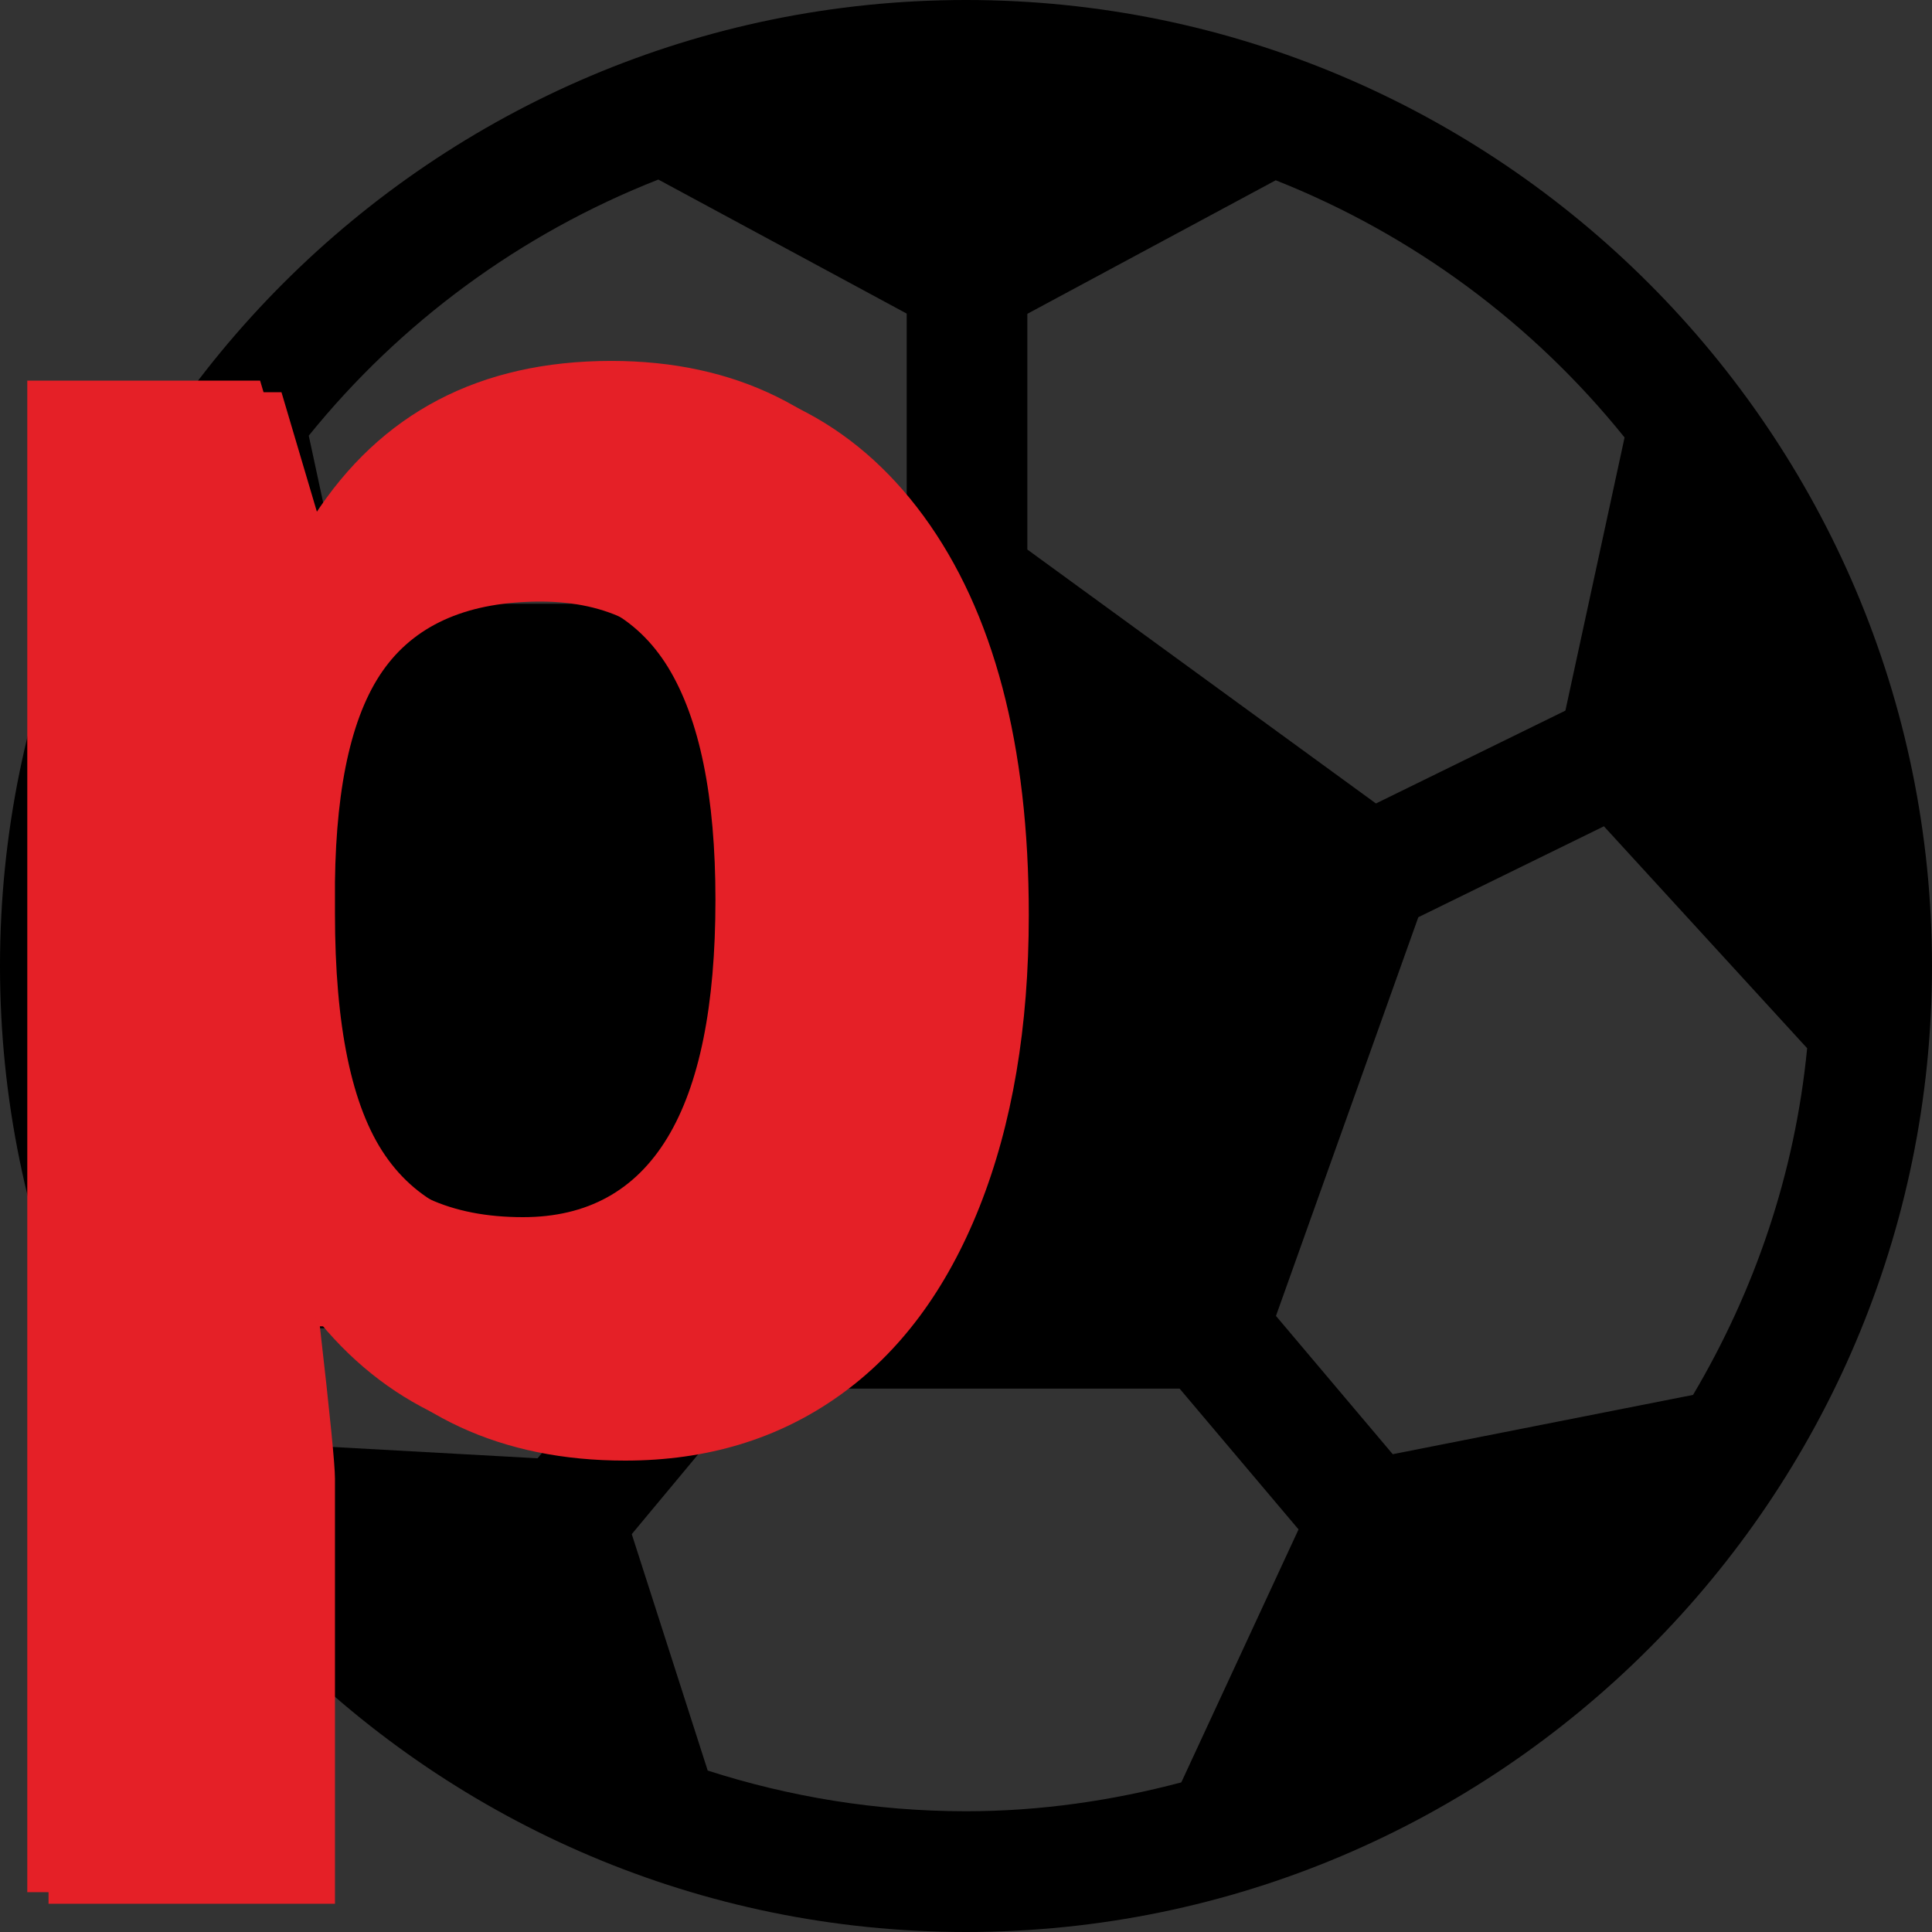<svg width="16px" height="16px" xmlns="http://www.w3.org/2000/svg" xmlns:xlink="http://www.w3.org/1999/xlink">
<rect width="100%" height="100%" fill="#333333" stroke="none"/>
<g style="">  <rect x="2" y="5" width="4" height="6" style="fill: rgba(0, 0, 0, 1); stroke-width: 0px; stroke: rgba(255, 255, 255, 1); " fill="#000000" stroke="#ffffff" stroke-width="0"  />
</g><g style="">  <path d="M8,0 C3.589,0,0,3.589,0,8 C0,12.411,3.589,16,8,16 C12.411,16,16,12.411,16,8 C16,3.589,12.411,0,8,0 ZM8.508,2.599 L10.565,1.493 C11.704,1.944,12.698,2.683,13.454,3.623 L12.964,5.885 L11.395,6.654 L8.508,4.551 L8.508,2.599 ZM5.452,1.487 L7.509,2.597 L7.509,4.551 L4.624,6.654 L3.047,5.884 L2.557,3.608 C3.315,2.67,4.311,1.935,5.452,1.487 ZM2.23,11.954 C1.577,11.004,1.152,9.887,1.035,8.68 L2.728,6.841 L4.272,7.596 L5.435,10.899 L4.452,12.077 L2.23,11.954 ZM9.783,14.761 C9.212,14.912,8.617,15,8,15 C7.254,15,6.536,14.88,5.861,14.663 L5.232,12.705 L6.235,11.5 L9.769,11.5 L10.754,12.666 L9.783,14.761 ZM11.534,12.043 L10.567,10.898 L11.746,7.596 L13.283,6.843 L14.966,8.681 C14.865,9.722,14.53,10.693,14.021,11.552 L11.534,12.043 Z" style="fill: rgba(0, 0, 0, 1); stroke-width: 0px; stroke: rgba(0, 0, 0, 1); " fill="#000000" stroke="#000000" stroke-width="0" />
  <path d="M5.176,12.096 C4.155,12.096,3.354,11.725,2.774,10.984 L2.649,10.984 C2.732,11.71,2.774,12.129,2.774,12.244 L2.774,15.766 L0.402,15.766 L0.402,3.248 L2.331,3.248 L2.665,4.375 L2.774,4.375 C3.328,3.515,4.15,3.084,5.238,3.084 C6.265,3.084,7.068,3.481,7.649,4.274 C8.229,5.067,8.52,6.169,8.52,7.578 C8.52,8.506,8.383,9.312,8.111,9.997 C7.839,10.681,7.452,11.202,6.949,11.559 C6.446,11.917,5.855,12.096,5.176,12.096 ZM4.476,4.982 C3.891,4.982,3.463,5.162,3.194,5.522 C2.924,5.882,2.784,6.477,2.774,7.306 L2.774,7.563 C2.774,8.496,2.912,9.165,3.19,9.569 C3.467,9.973,3.906,10.175,4.508,10.175 C5.57,10.175,6.101,9.299,6.101,7.547 C6.101,6.692,5.971,6.051,5.709,5.623 C5.447,5.195,5.036,4.982,4.476,4.982 Z" style="fill: rgba(229, 32, 39, 1); stroke-width: 0px; stroke: rgba(238, 134, 52, 1); " fill="#ec3732" stroke="#f39942" stroke-width="0" />
  <path d="M5,12 C3.979,12,3.178,11.629,2.597,10.888 L2.473,10.888 C2.556,11.614,2.597,12.034,2.597,12.148 L2.597,15.67 L0.226,15.67 L0.226,3.152 L2.154,3.152 L2.489,4.279 L2.597,4.279 C3.152,3.419,3.974,2.989,5.062,2.989 C6.089,2.989,6.892,3.385,7.472,4.178 C8.053,4.971,8.343,6.073,8.343,7.483 C8.343,8.411,8.207,9.217,7.935,9.901 C7.663,10.585,7.276,11.106,6.773,11.464 C6.27,11.821,5.679,12,5,12 ZM4.3,4.886 C3.715,4.886,3.287,5.066,3.017,5.426 C2.748,5.786,2.608,6.381,2.597,7.211 L2.597,7.467 C2.597,8.4,2.736,9.069,3.013,9.473 C3.291,9.877,3.73,10.08,4.331,10.08 C5.394,10.08,5.925,9.204,5.925,7.452 C5.925,6.596,5.794,5.955,5.533,5.527 C5.271,5.1,4.86,4.886,4.3,4.886 Z" style="fill: rgba(229, 32, 39, 1); stroke-width: 0px; stroke: rgba(238, 134, 52, 1); " fill="#ec3732" stroke="#f39942" stroke-width="0" />
</g></svg>